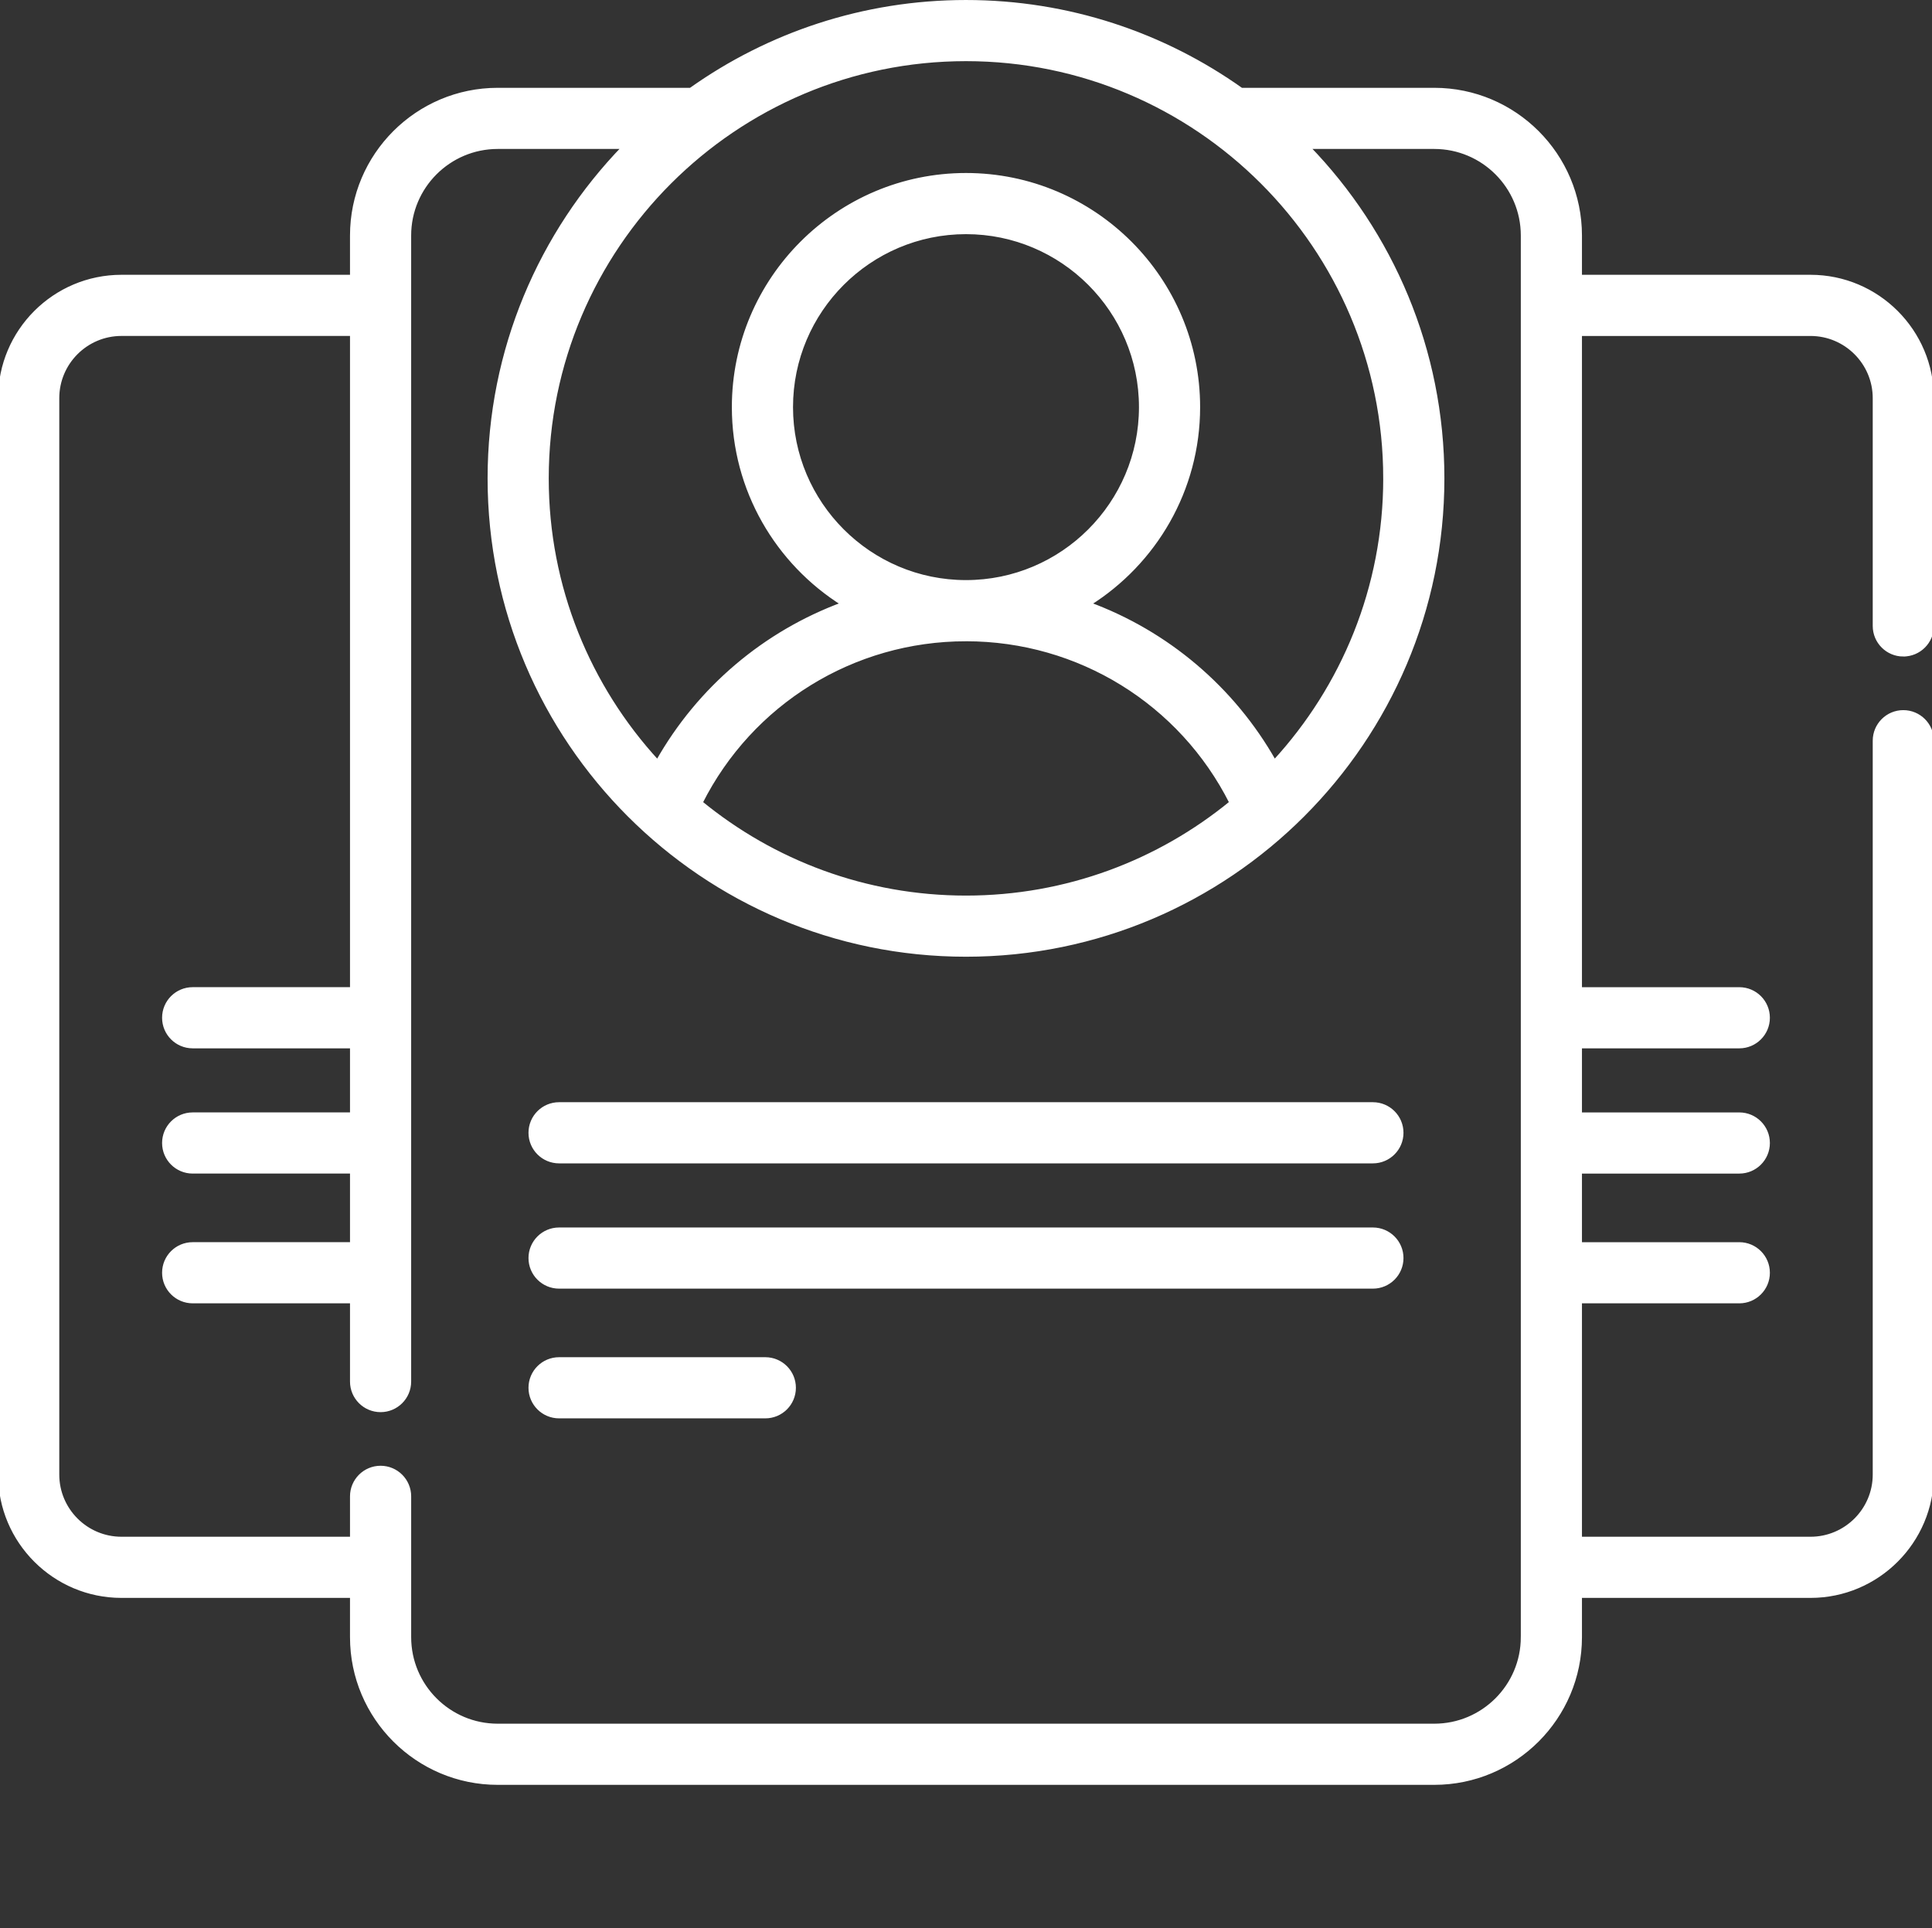 <svg width="512" height="511" xmlns="http://www.w3.org/2000/svg">
 <rect width="100%" height="100%" fill="#333333" stroke="none"/>
 <g>
  <title>background</title>
  <rect fill="none" id="canvas_background" height="513" width="514" y="-1" x="-1"/>
 </g>

 <g>
  <title fill="#ffffff" stroke="#fff">Layer 1</title>
  <path fill="#ffffff" stroke="#fff" id="svg_1" d="m504.395,173.496c4.203,0 7.605,-3.406 7.605,-7.605l0,-60.363c0,-17.754 -14.445,-32.199 -32.199,-32.199l-61.066,0l0,-10.918c0,-21.305 -17.332,-38.637 -38.637,-38.637l-51.129,0c-20.621,-14.652 -45.809,-23.273 -72.973,-23.273c-27.164,0 -52.352,8.621 -72.973,23.273l-51.129,0c-21.305,0 -38.641,17.332 -38.641,38.637l0,10.918l-61.066,0c-17.75,0 -32.188,14.441 -32.188,32.191l0,285.281c0,17.75 14.438,32.188 32.188,32.188l61.066,0l0,10.91c0,21.305 17.336,38.637 38.637,38.637l248.203,0c21.309,0 38.641,-17.332 38.641,-38.637l0,-10.91l61.066,0c17.754,0 32.199,-14.445 32.199,-32.199l0,-194.48c0,-4.199 -3.406,-7.605 -7.605,-7.605s-7.602,3.406 -7.602,7.605l0,194.484c0,9.367 -7.625,16.988 -16.992,16.988l-61.066,0l0,-62.859l42.199,0c4.199,0 7.602,-3.402 7.602,-7.602c0,-4.199 -3.402,-7.605 -7.602,-7.605l-42.199,0l0,-19.184l42.199,0c4.199,0 7.602,-3.402 7.602,-7.602c0,-4.199 -3.402,-7.605 -7.602,-7.605l-42.199,0l0,-17.984l42.199,0c4.199,0 7.602,-3.406 7.602,-7.605s-3.402,-7.602 -7.602,-7.602l-42.199,0l0,-173.594l61.066,0c9.367,0 16.992,7.621 16.992,16.988l0,60.363c0,4.199 3.402,7.605 7.602,7.605zm-137.324,-46.715c0,28.938 -11.129,55.324 -29.324,75.109c-11.043,-19.543 -28.543,-34.227 -49.141,-41.824c17.363,-10.895 28.938,-30.199 28.938,-52.168c0,-33.938 -27.609,-61.547 -61.547,-61.547s-61.547,27.613 -61.547,61.547c0,21.969 11.574,41.273 28.941,52.168c-20.605,7.602 -38.102,22.281 -49.137,41.832c-18.199,-19.789 -29.332,-46.176 -29.332,-75.117c0,-61.246 49.828,-111.074 111.074,-111.074s111.074,49.828 111.074,111.074zm-111.074,27.461c-25.551,0 -46.34,-20.789 -46.34,-46.344c0,-25.551 20.789,-46.34 46.34,-46.34c25.551,0 46.34,20.789 46.34,46.34c0,25.555 -20.789,46.344 -46.34,46.344zm0.004,15.211c29.949,0 56.969,16.812 70.289,43.262c-19.16,15.703 -43.645,25.141 -70.293,25.141c-26.645,0 -51.125,-9.434 -70.285,-25.137c13.312,-26.453 40.328,-43.266 70.289,-43.266zm147.527,264.445c0,12.922 -10.512,23.43 -23.43,23.43l-248.203,0c-12.922,0 -23.43,-10.508 -23.43,-23.43l0,-37.324c0,-4.199 -3.406,-7.605 -7.605,-7.605s-7.605,3.406 -7.605,7.605l0,11.207l-61.066,0c-9.363,0 -16.98,-7.617 -16.98,-16.98l0,-285.281c0,-9.363 7.617,-16.984 16.98,-16.984l61.066,0l0,173.594l-42.195,0c-4.203,0 -7.605,3.406 -7.605,7.605s3.402,7.605 7.605,7.605l42.195,0l0,17.984l-42.195,0c-4.203,0 -7.605,3.402 -7.605,7.605c0,4.199 3.402,7.602 7.605,7.602l42.195,0l0,19.184l-42.195,0c-4.203,0 -7.605,3.402 -7.605,7.602c0,4.199 3.402,7.605 7.605,7.605l42.195,0l0,21.234c0,4.199 3.402,7.605 7.605,7.605c4.199,0 7.602,-3.406 7.602,-7.605l0,-303.746c0,-12.918 10.512,-23.43 23.43,-23.43l33.438,0c-22.031,22.742 -35.613,53.715 -35.613,87.801c0,69.633 56.648,126.281 126.281,126.281c69.633,0 126.281,-56.648 126.281,-126.281c0,-34.086 -13.582,-65.059 -35.613,-87.801l33.43,0c12.922,0 23.434,10.512 23.434,23.43l0,371.488zm0,0"/>
  <path fill="#ffffff" stroke="#fff" id="svg_2" d="m363.832,292.617l-215.672,0c-4.199,0 -7.605,3.406 -7.605,7.605c0,4.199 3.406,7.605 7.605,7.605l215.676,0c4.199,0 7.602,-3.406 7.602,-7.605c0,-4.199 -3.402,-7.605 -7.605,-7.605zm0,0"/>
  <path fill="#ffffff" stroke="#fff" id="svg_3" d="m363.832,325.82l-215.672,0c-4.199,0 -7.605,3.402 -7.605,7.602s3.406,7.605 7.605,7.605l215.676,0c4.199,0 7.602,-3.406 7.602,-7.605s-3.402,-7.602 -7.605,-7.602zm0,0"/>
  <path fill="#ffffff" stroke="#fff" id="svg_4" d="m202.816,360.199l-54.656,0c-4.199,0 -7.605,3.406 -7.605,7.605c0,4.199 3.406,7.602 7.605,7.602l54.656,0c4.203,0 7.605,-3.402 7.605,-7.602c0,-4.199 -3.402,-7.605 -7.605,-7.605zm0,0"/>
 </g>
</svg>
